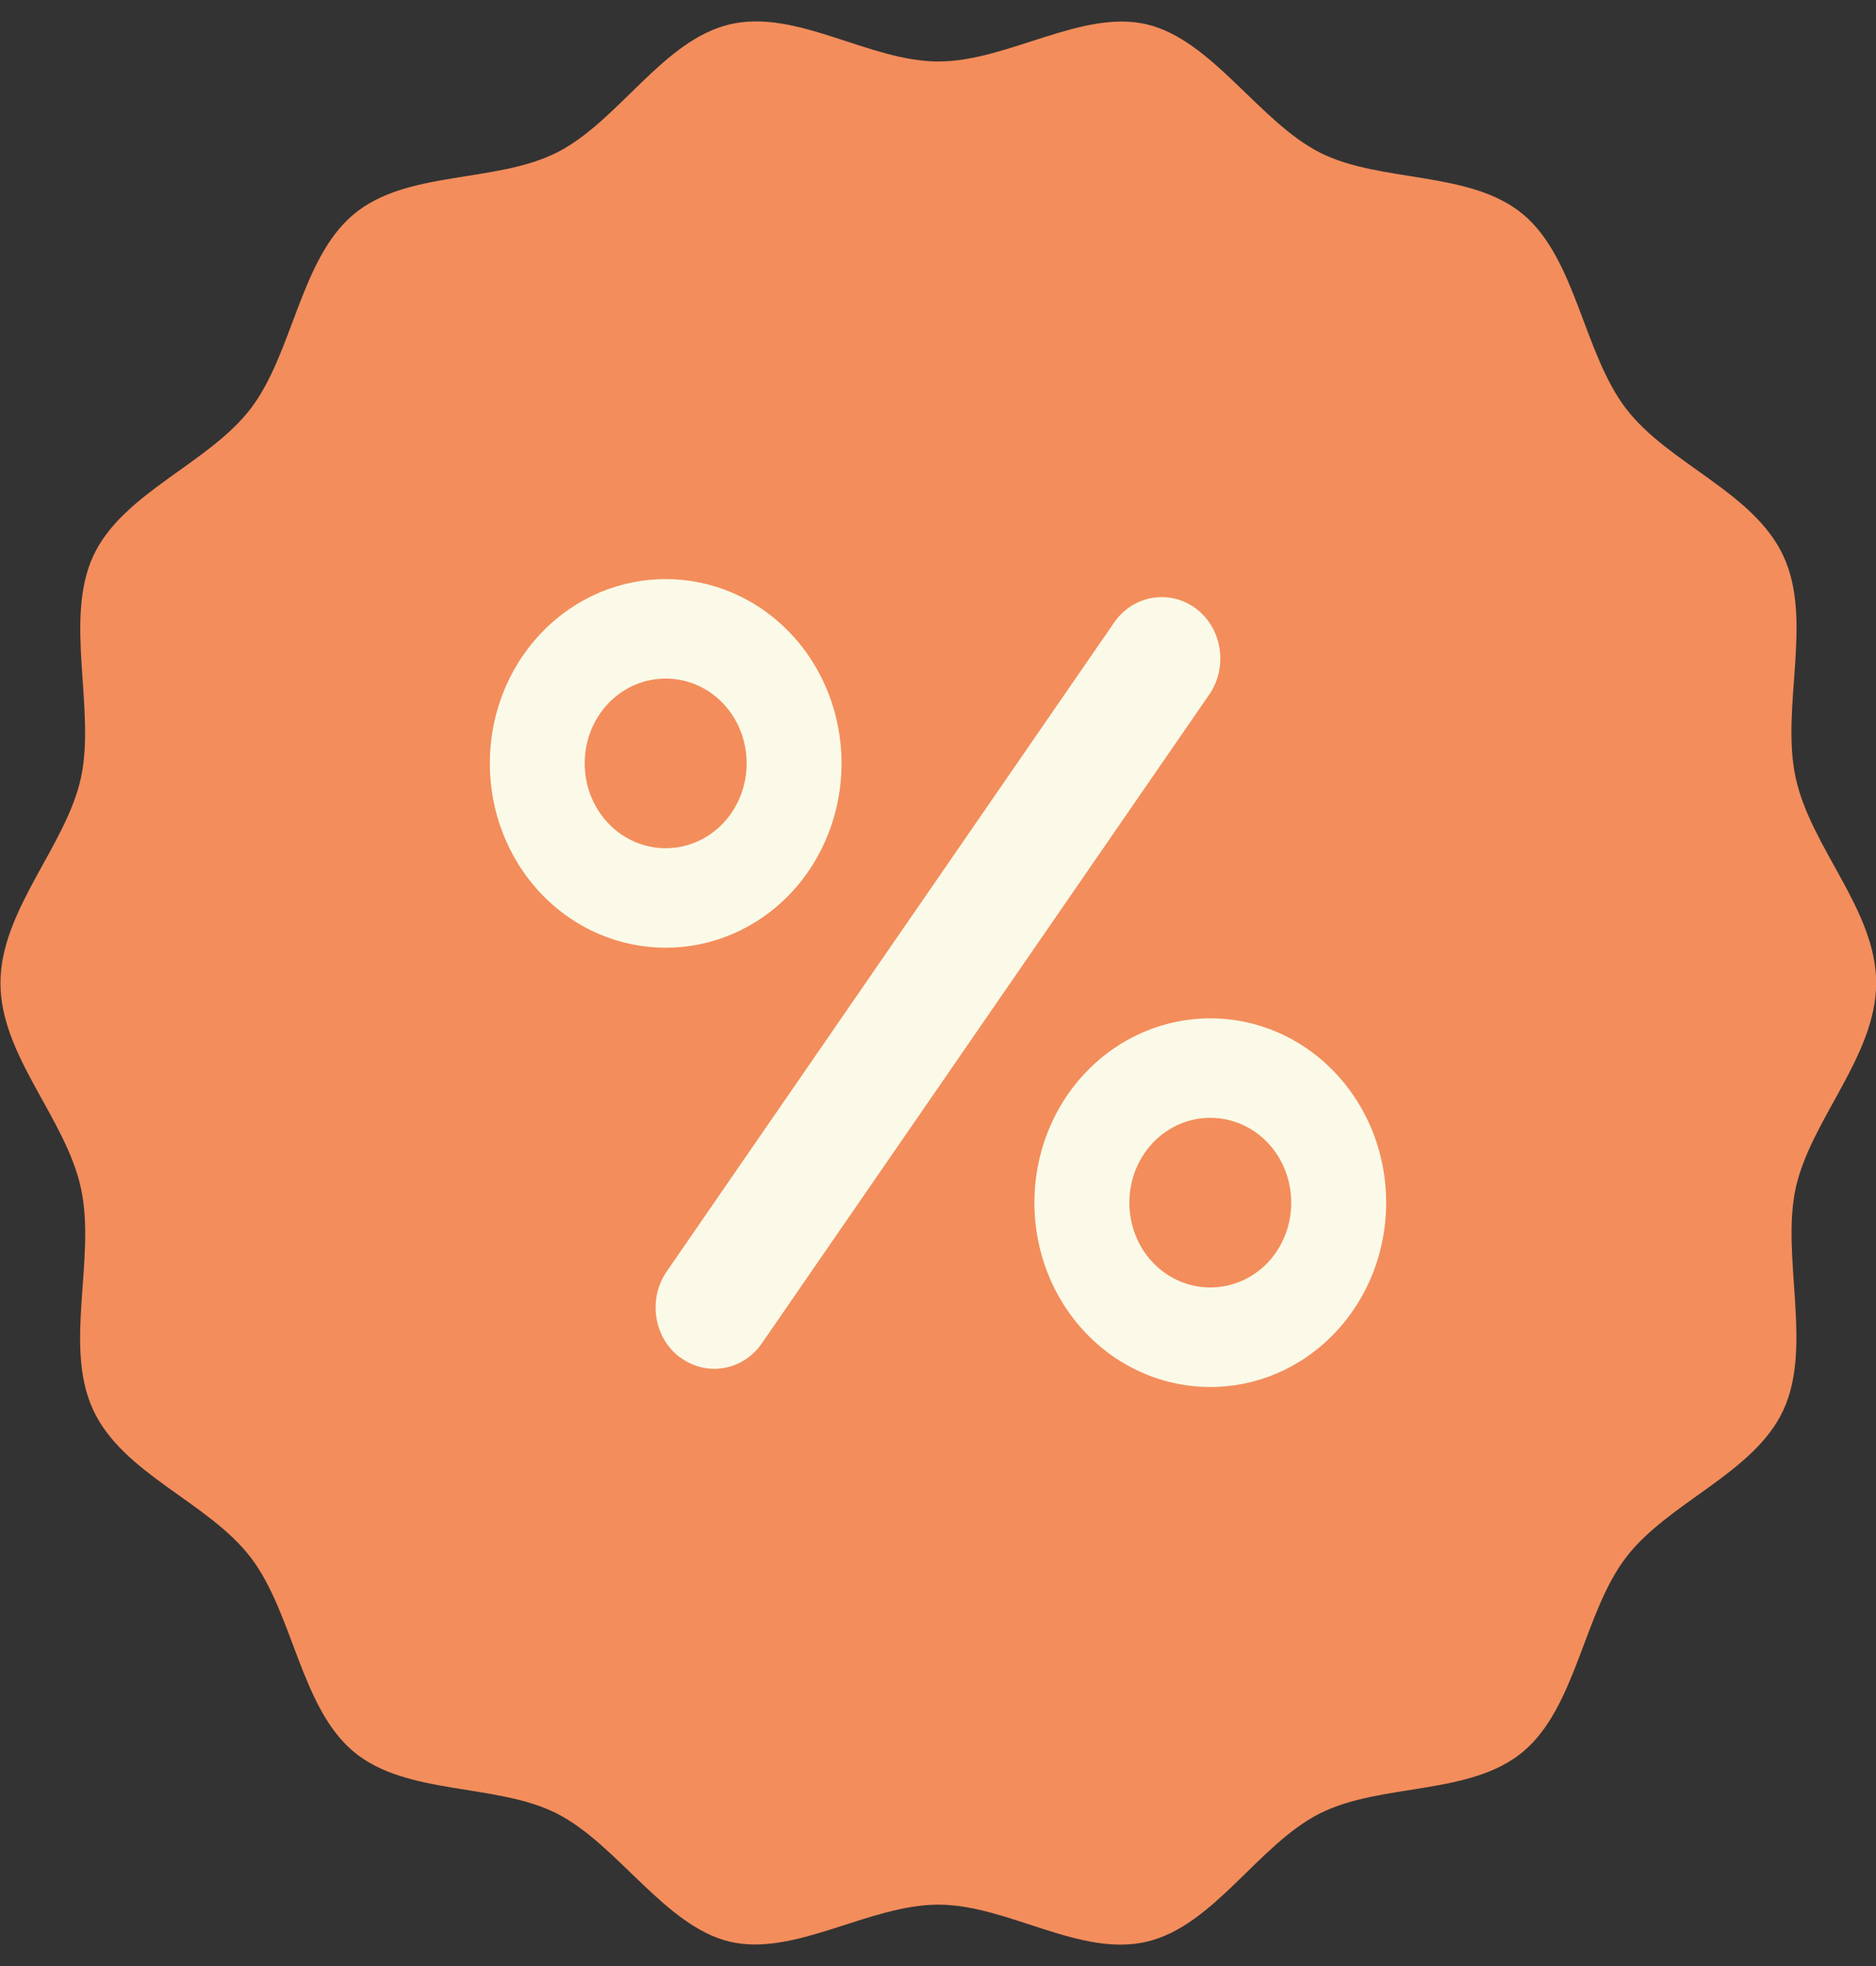 <svg width="21" height="22" viewBox="0 0 21 22" fill="none" xmlns="http://www.w3.org/2000/svg">
<rect x="0" y="0" width="21" height="22" fill="#333333" stroke="none"/>
<g clip-path="url(#clip0_680_4477)">
<path d="M21.002 11C21.002 11.815 20.267 12.533 20.101 13.296C19.936 14.059 20.292 15.063 19.965 15.775C19.639 16.486 18.672 16.809 18.2 17.43C17.727 18.05 17.645 19.102 17.05 19.601C16.454 20.099 15.463 19.946 14.774 20.293C14.085 20.64 13.591 21.548 12.84 21.727C12.089 21.905 11.281 21.313 10.504 21.313C9.726 21.313 8.894 21.9 8.167 21.727C7.441 21.553 6.911 20.637 6.233 20.293C5.556 19.95 4.55 20.096 3.958 19.601C3.365 19.106 3.283 18.054 2.808 17.43C2.332 16.806 1.375 16.497 1.042 15.775C0.709 15.053 1.077 14.084 0.906 13.296C0.735 12.509 0.005 11.816 0.005 11C0.005 10.184 0.74 9.467 0.906 8.704C1.072 7.941 0.716 6.937 1.042 6.225C1.369 5.514 2.335 5.191 2.808 4.57C3.28 3.95 3.362 2.898 3.958 2.399C4.553 1.901 5.544 2.054 6.233 1.707C6.922 1.36 7.416 0.452 8.167 0.273C8.919 0.095 9.726 0.688 10.504 0.688C11.281 0.688 12.113 0.1 12.84 0.273C13.567 0.447 14.097 1.363 14.774 1.707C15.452 2.051 16.458 1.904 17.05 2.399C17.642 2.894 17.724 3.946 18.2 4.57C18.672 5.191 19.632 5.503 19.965 6.225C20.298 6.947 19.931 7.917 20.101 8.704C20.272 9.491 21.002 10.184 21.002 11Z" fill="#F38D5C"/>
<path d="M10.5 19.517C14.99 19.517 18.629 15.704 18.629 11C18.629 6.297 14.99 2.484 10.5 2.484C6.01 2.484 2.371 6.297 2.371 11C2.371 15.704 6.01 19.517 10.5 19.517Z" fill="#F38D5C"/>
<path d="M7.611 15.189C7.317 14.967 7.251 14.537 7.463 14.228L12.472 6.966C12.683 6.659 13.094 6.59 13.389 6.811C13.682 7.033 13.748 7.463 13.537 7.771L8.528 15.032C8.316 15.34 7.906 15.409 7.612 15.187L7.611 15.189Z" fill="#FBFAE8"/>
<path d="M14.941 11.999C14.172 11.194 12.925 11.194 12.155 11.999C11.387 12.805 11.387 14.111 12.155 14.917C12.925 15.722 14.172 15.722 14.941 14.917C15.709 14.111 15.709 12.805 14.941 11.999ZM14.19 14.13C13.835 14.499 13.261 14.499 12.907 14.13C12.554 13.759 12.554 13.157 12.907 12.786C13.261 12.416 13.835 12.416 14.19 12.786C14.542 13.157 14.542 13.759 14.19 14.13ZM8.845 7.083C8.075 6.279 6.828 6.279 6.059 7.083C5.291 7.889 5.291 9.195 6.059 10.002C6.828 10.806 8.075 10.806 8.845 10.002C9.612 9.195 9.612 7.889 8.845 7.083ZM8.093 9.214C7.739 9.584 7.165 9.584 6.81 9.214C6.457 8.843 6.457 8.241 6.81 7.87C7.165 7.501 7.739 7.501 8.093 7.87C8.446 8.241 8.446 8.843 8.093 9.214Z" fill="#FBFAE8"/>
</g>
<defs>
<clipPath id="clip0_680_4477">
<rect width="21" height="22" fill="white"/>
</clipPath>
</defs>
</svg>
